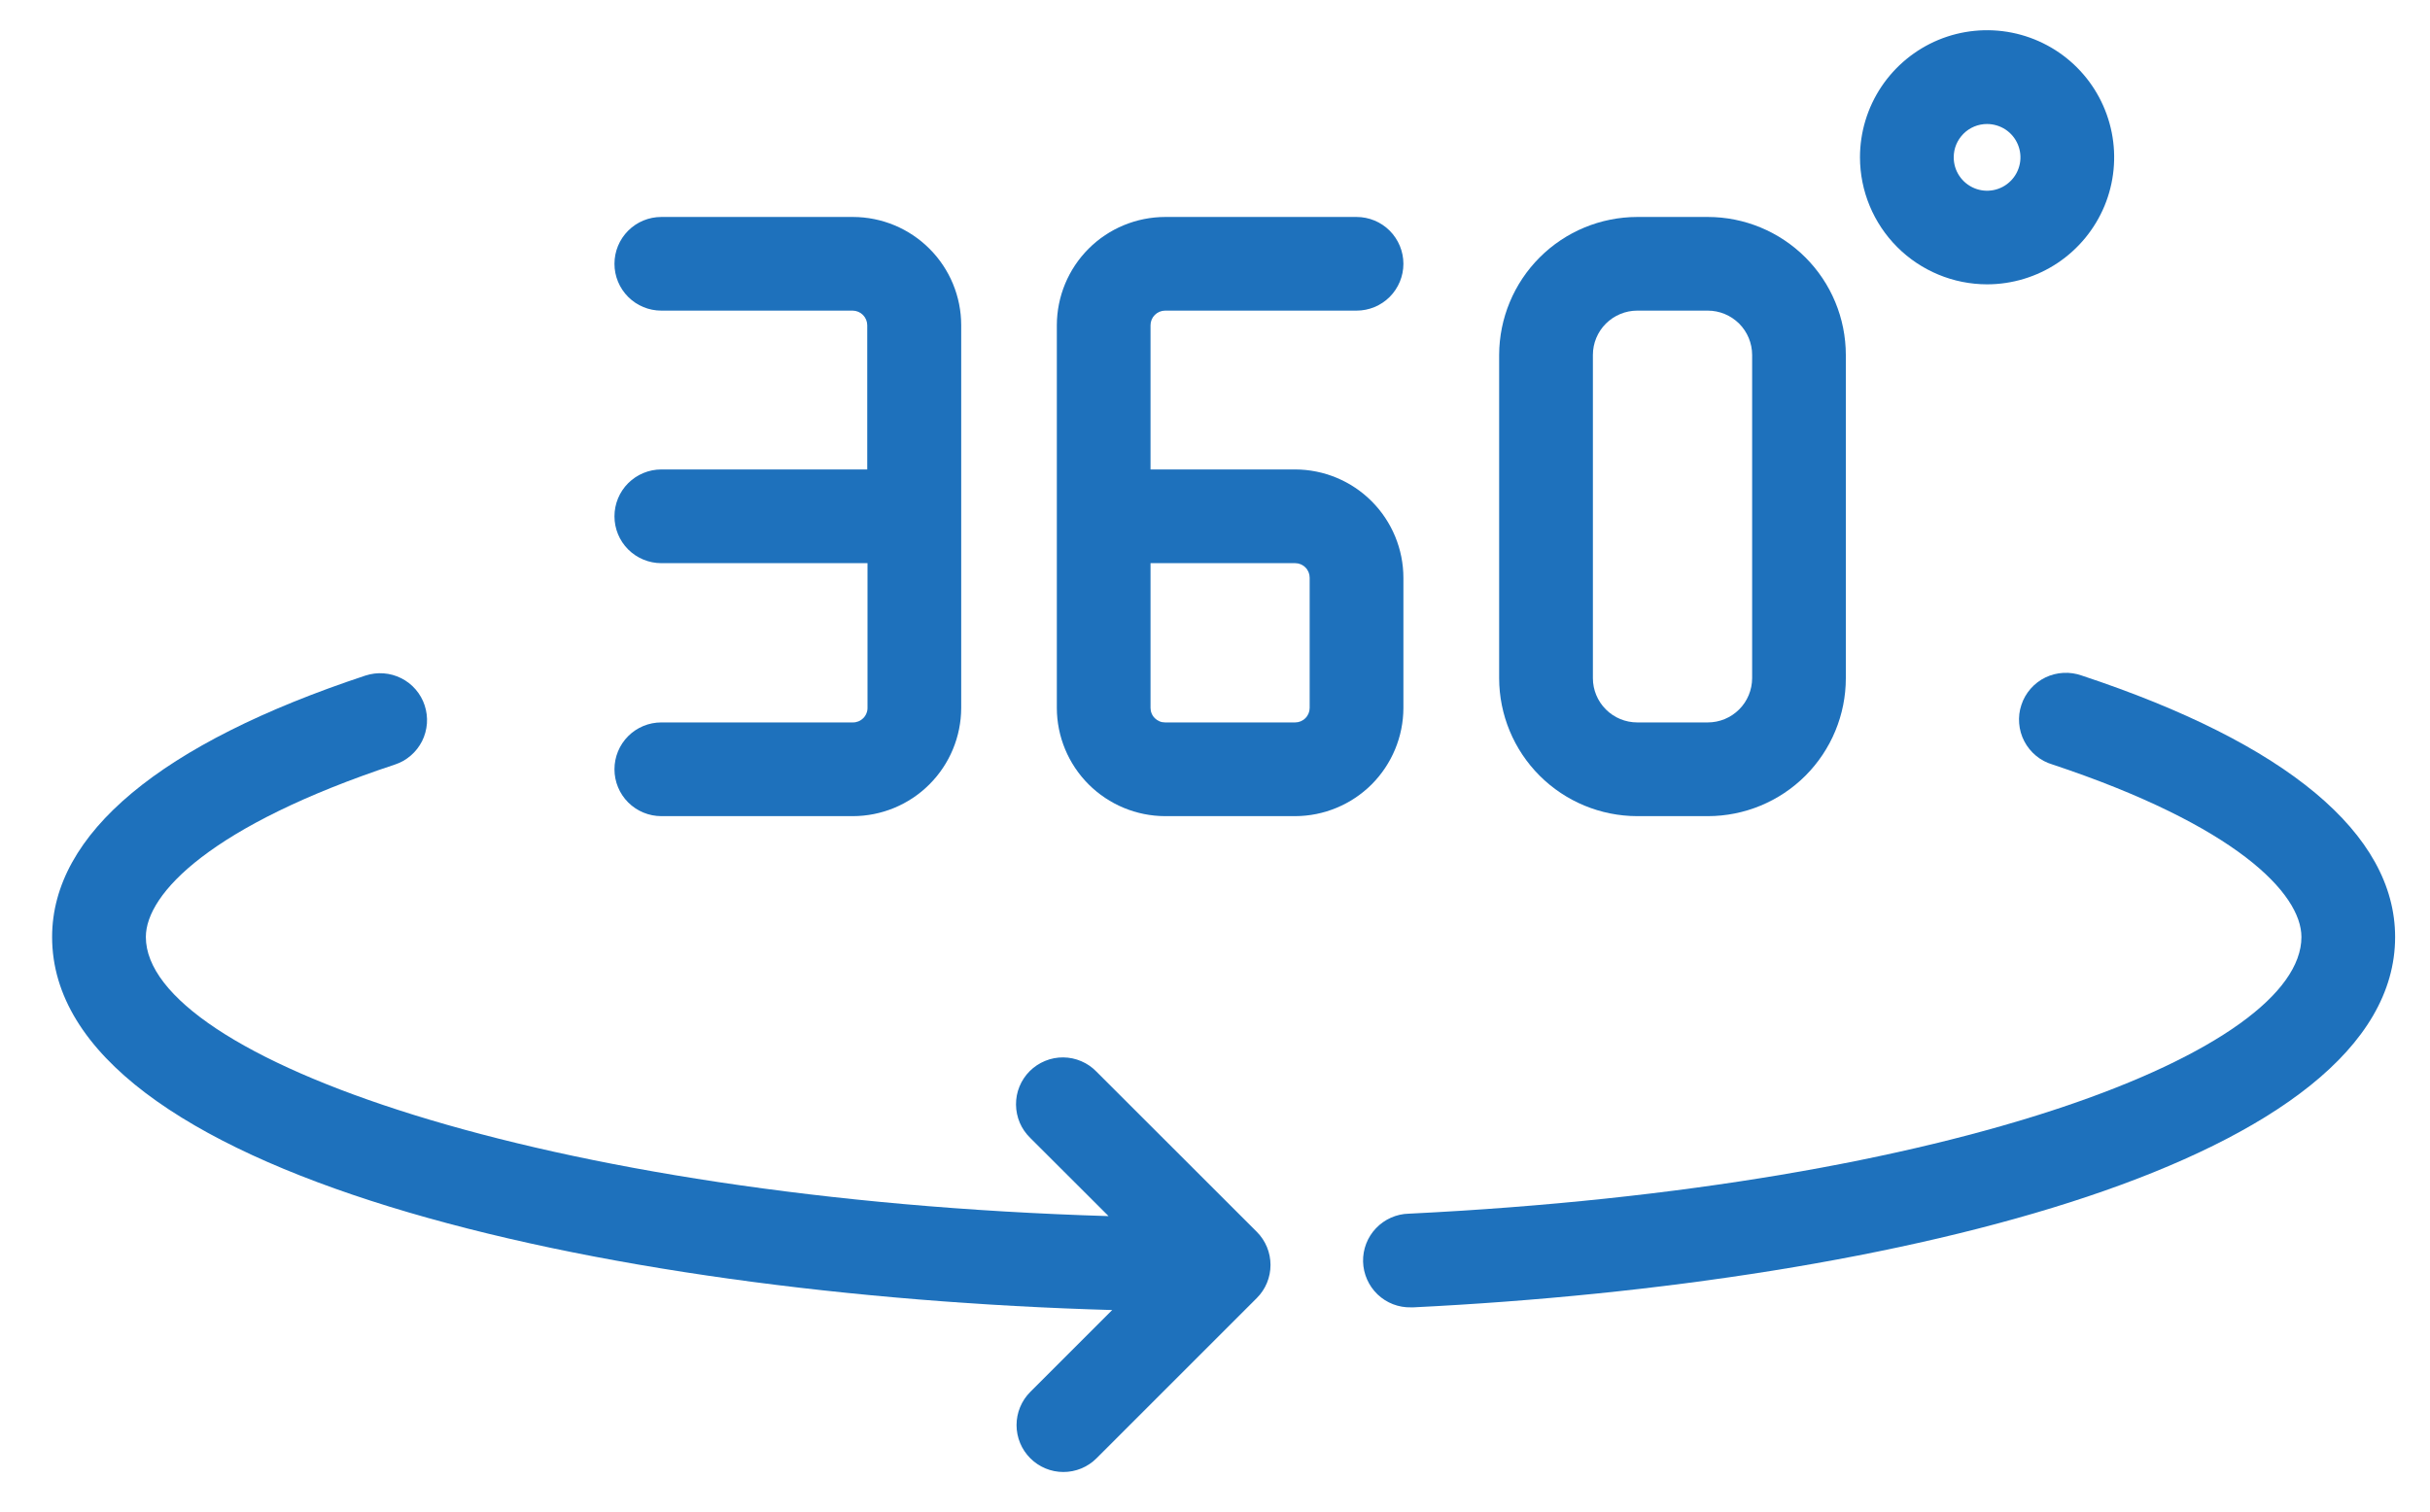 <svg width="45" height="28" viewBox="0 0 45 28" fill="none" xmlns="http://www.w3.org/2000/svg">
<path d="M15.791 13.382H12.247C12.016 13.382 11.796 13.473 11.633 13.636C11.47 13.799 11.379 14.02 11.379 14.25C11.379 14.48 11.47 14.701 11.633 14.864C11.796 15.026 12.016 15.118 12.247 15.118H15.791C16.323 15.118 16.834 14.907 17.21 14.531C17.587 14.155 17.799 13.645 17.8 13.113V6.025C17.8 5.493 17.589 4.984 17.213 4.608C16.837 4.231 16.327 4.02 15.796 4.019H12.247C12.016 4.019 11.796 4.11 11.633 4.273C11.47 4.436 11.379 4.656 11.379 4.887C11.379 5.117 11.47 5.337 11.633 5.5C11.796 5.663 12.016 5.754 12.247 5.754H15.791C15.862 5.755 15.931 5.784 15.981 5.834C16.031 5.885 16.06 5.954 16.06 6.025V8.696H12.247C12.016 8.696 11.796 8.788 11.633 8.95C11.47 9.113 11.379 9.334 11.379 9.564C11.379 9.794 11.47 10.015 11.633 10.178C11.796 10.34 12.016 10.432 12.247 10.432H16.065V13.108C16.066 13.144 16.059 13.18 16.045 13.214C16.032 13.247 16.012 13.278 15.986 13.303C15.96 13.329 15.93 13.349 15.896 13.363C15.863 13.376 15.827 13.383 15.791 13.382Z" fill="#1E71BC"/>
<path d="M25.989 13.113V10.706C25.989 10.174 25.778 9.663 25.402 9.286C25.026 8.909 24.516 8.697 23.984 8.696H21.306V6.025C21.306 5.953 21.335 5.884 21.385 5.834C21.436 5.783 21.505 5.754 21.577 5.754H25.121C25.351 5.754 25.572 5.663 25.735 5.5C25.897 5.337 25.989 5.117 25.989 4.887C25.989 4.656 25.897 4.436 25.735 4.273C25.572 4.11 25.351 4.019 25.121 4.019H21.577C21.045 4.02 20.535 4.231 20.159 4.607C19.783 4.984 19.572 5.493 19.571 6.025V13.113C19.572 13.645 19.784 14.154 20.16 14.53C20.536 14.905 21.045 15.117 21.577 15.118H23.984C24.515 15.117 25.025 14.905 25.401 14.53C25.776 14.154 25.988 13.645 25.989 13.113ZM24.253 13.113C24.253 13.184 24.225 13.253 24.174 13.303C24.124 13.354 24.055 13.382 23.984 13.382H21.577C21.541 13.382 21.506 13.376 21.473 13.362C21.441 13.349 21.411 13.329 21.386 13.304C21.36 13.279 21.34 13.249 21.327 13.216C21.313 13.184 21.306 13.149 21.306 13.113V10.432H23.984C24.055 10.432 24.124 10.46 24.174 10.511C24.225 10.561 24.253 10.629 24.253 10.701V13.113Z" fill="#1E71BC"/>
<path d="M30.319 15.118H31.626C32.303 15.118 32.953 14.849 33.433 14.37C33.912 13.89 34.182 13.241 34.182 12.563V6.574C34.181 5.896 33.912 5.246 33.432 4.767C32.953 4.289 32.303 4.019 31.626 4.019H30.319C29.642 4.02 28.992 4.289 28.513 4.768C28.034 5.247 27.764 5.896 27.762 6.574V12.563C27.763 13.241 28.033 13.89 28.512 14.369C28.992 14.848 29.641 15.117 30.319 15.118ZM29.498 6.574C29.498 6.356 29.585 6.148 29.739 5.994C29.893 5.841 30.102 5.754 30.319 5.754H31.626C31.843 5.754 32.052 5.841 32.206 5.994C32.36 6.148 32.446 6.356 32.447 6.574V12.563C32.446 12.78 32.36 12.989 32.206 13.142C32.052 13.296 31.843 13.382 31.626 13.382H30.319C30.102 13.382 29.893 13.296 29.739 13.142C29.585 12.989 29.498 12.78 29.498 12.563V6.574Z" fill="#1E71BC"/>
<path d="M36.796 5.267C37.262 5.267 37.717 5.129 38.104 4.871C38.491 4.612 38.793 4.245 38.972 3.815C39.15 3.385 39.197 2.911 39.106 2.455C39.015 1.998 38.791 1.578 38.462 1.249C38.133 0.92 37.713 0.696 37.257 0.605C36.8 0.514 36.326 0.561 35.896 0.739C35.466 0.918 35.099 1.22 34.84 1.607C34.582 1.994 34.444 2.449 34.444 2.915C34.445 3.538 34.693 4.136 35.134 4.577C35.575 5.018 36.173 5.266 36.796 5.267ZM36.796 2.297C36.918 2.297 37.038 2.333 37.14 2.4C37.242 2.468 37.321 2.564 37.368 2.677C37.415 2.79 37.428 2.914 37.404 3.034C37.38 3.154 37.322 3.265 37.235 3.351C37.149 3.438 37.039 3.497 36.919 3.521C36.799 3.545 36.675 3.533 36.562 3.486C36.449 3.439 36.352 3.36 36.284 3.258C36.216 3.157 36.18 3.037 36.18 2.915C36.18 2.834 36.195 2.754 36.226 2.679C36.257 2.604 36.303 2.536 36.36 2.478C36.417 2.421 36.485 2.375 36.56 2.344C36.635 2.313 36.715 2.297 36.796 2.297Z" fill="#1E71BC"/>
<path d="M20.306 19.852C20.226 19.769 20.131 19.703 20.025 19.658C19.919 19.612 19.805 19.588 19.69 19.587C19.575 19.586 19.46 19.608 19.354 19.652C19.247 19.696 19.15 19.76 19.069 19.841C18.987 19.923 18.923 20.02 18.879 20.127C18.835 20.233 18.814 20.347 18.815 20.463C18.816 20.578 18.84 20.692 18.885 20.798C18.93 20.904 18.997 20.999 19.079 21.079L20.529 22.527C10.004 22.209 2.701 19.573 2.701 17.357C2.701 16.549 3.916 15.288 7.312 14.163C7.421 14.127 7.521 14.071 7.607 13.996C7.693 13.922 7.764 13.831 7.816 13.729C7.867 13.627 7.897 13.516 7.906 13.402C7.914 13.289 7.9 13.175 7.864 13.066C7.829 12.958 7.772 12.858 7.697 12.771C7.623 12.685 7.532 12.614 7.43 12.563C7.328 12.512 7.217 12.481 7.104 12.473C6.99 12.464 6.876 12.479 6.767 12.514C2.972 13.771 0.965 15.444 0.965 17.357C0.965 21.735 11.082 23.995 20.596 24.267L19.079 25.784C18.916 25.947 18.825 26.168 18.825 26.398C18.825 26.628 18.916 26.849 19.079 27.012C19.241 27.175 19.462 27.267 19.692 27.267C19.923 27.267 20.143 27.176 20.306 27.013L23.274 24.045C23.437 23.883 23.528 23.662 23.528 23.432C23.528 23.202 23.437 22.981 23.274 22.818L20.306 19.852Z" fill="#1E71BC"/>
<path d="M38.552 12.514C38.443 12.475 38.327 12.458 38.212 12.464C38.096 12.47 37.982 12.499 37.878 12.549C37.773 12.6 37.68 12.671 37.604 12.758C37.527 12.846 37.469 12.947 37.433 13.058C37.396 13.168 37.382 13.284 37.392 13.4C37.401 13.515 37.433 13.628 37.487 13.731C37.541 13.834 37.614 13.925 37.704 13.999C37.793 14.073 37.896 14.128 38.008 14.161C41.404 15.291 42.619 16.549 42.619 17.357C42.619 19.439 36.298 21.98 26.089 22.482C25.975 22.484 25.863 22.51 25.759 22.556C25.655 22.602 25.561 22.668 25.482 22.751C25.323 22.917 25.237 23.14 25.242 23.37C25.248 23.6 25.345 23.819 25.511 23.978C25.678 24.137 25.901 24.223 26.131 24.217H26.173C35.222 23.771 44.354 21.479 44.354 17.357C44.354 15.444 42.348 13.771 38.552 12.514Z" fill="#1E71BC"/>
</svg>
